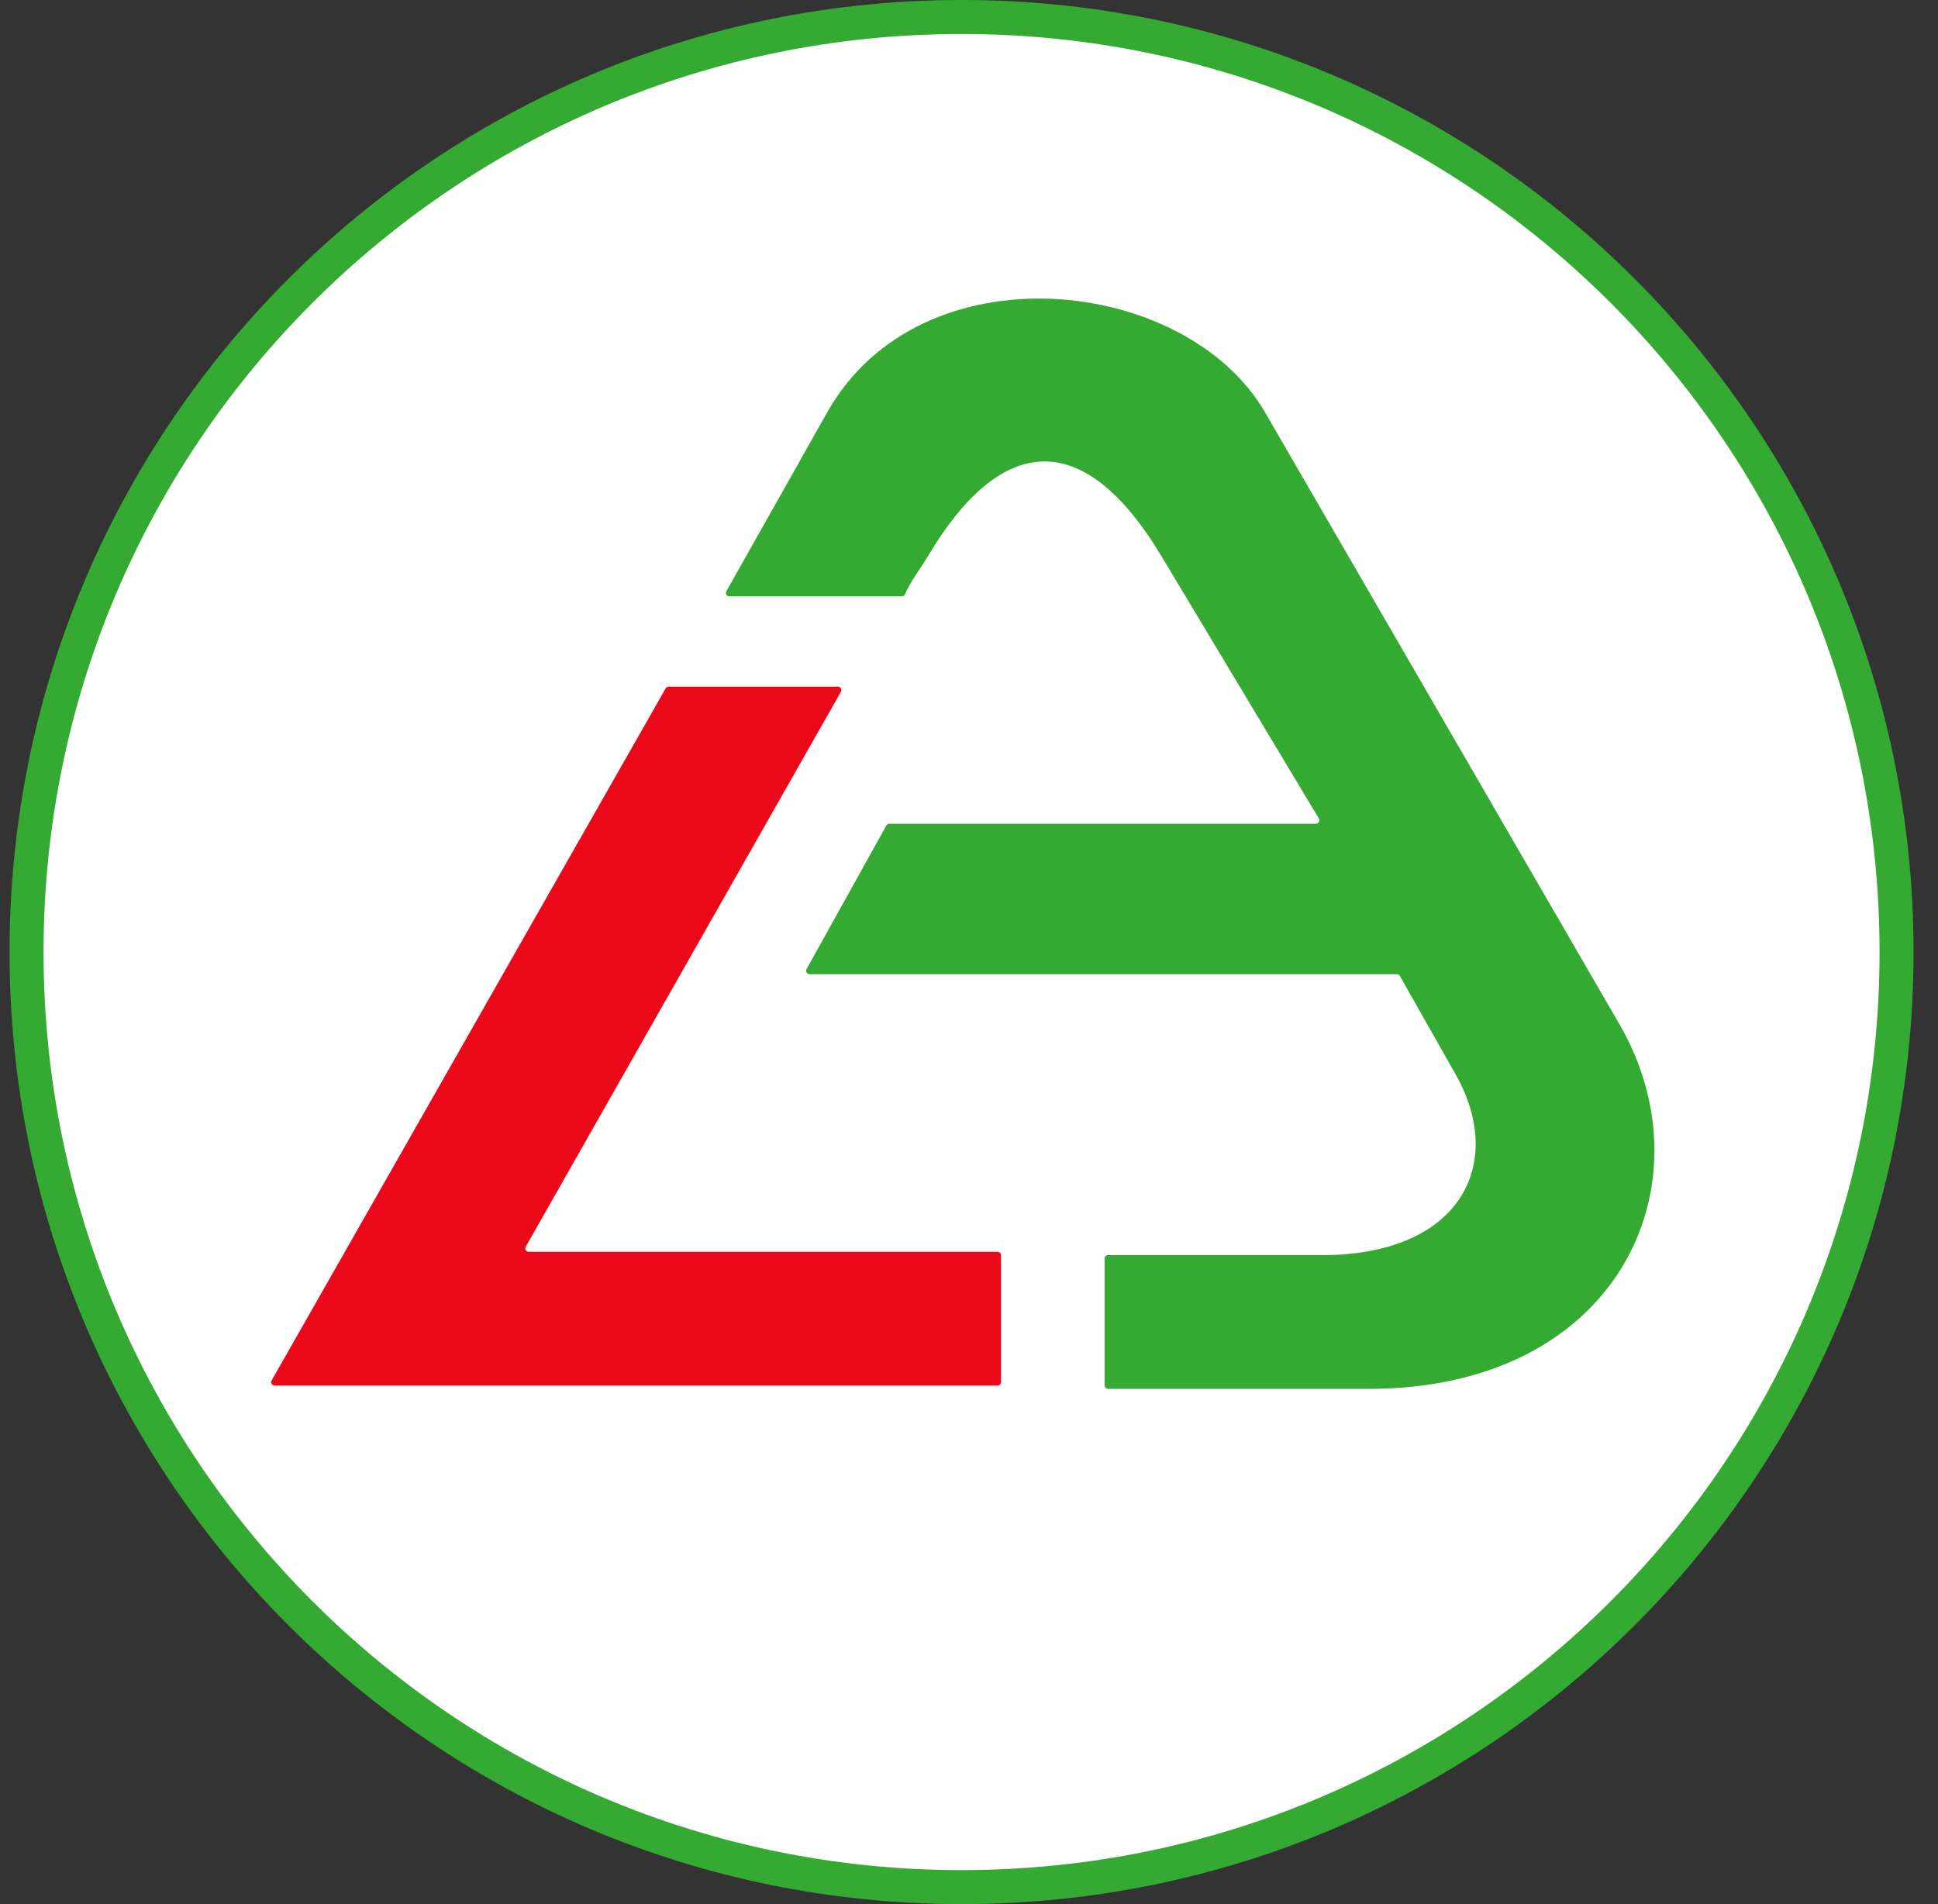 <svg width="57" height="56" viewBox="0 0 57 56" fill="none" xmlns="http://www.w3.org/2000/svg">
<rect x="0" y="0" width="57" height="56" fill="#333333" stroke="none"/>
<g clip-path="url(#clip0_5250_254)">
<path d="M28.281 55.5C13.093 55.5 0.781 43.188 0.781 28C0.781 12.812 13.093 0.5 28.281 0.5C43.469 0.5 55.781 12.812 55.781 28C55.781 43.188 43.469 55.5 28.281 55.5Z" fill="white" stroke="#34AA32"/>
<path d="M7.99 40.598L19.577 20.247C19.595 20.215 19.629 20.195 19.665 20.195H24.644C24.722 20.195 24.771 20.279 24.732 20.347L15.464 36.664C15.425 36.732 15.474 36.816 15.552 36.816H29.339C29.395 36.816 29.441 36.861 29.441 36.917V40.648C29.441 40.704 29.395 40.75 29.339 40.75H8.078C8 40.75 7.951 40.666 7.99 40.598Z" fill="#EB0919"/>
<path d="M24.327 12.131L21.364 17.387C21.326 17.455 21.374 17.539 21.452 17.539H26.521C26.562 17.539 26.599 17.515 26.615 17.477C26.804 17.052 27.049 16.769 27.292 16.359C29.379 12.842 31.815 12.449 34.161 16.359L38.789 24.072C38.829 24.14 38.781 24.227 38.702 24.227H26.157C26.12 24.227 26.086 24.247 26.068 24.279L23.722 28.501C23.685 28.569 23.734 28.652 23.811 28.652H41.084C41.121 28.652 41.155 28.672 41.173 28.704L42.815 31.603C44.298 34.219 42.965 36.913 38.882 36.913H32.592C32.535 36.913 32.489 36.959 32.489 37.015V40.745C32.489 40.801 32.536 40.847 32.592 40.847H40.258C47.634 40.847 50.336 34.792 47.634 30.128L37.21 12.131C34.879 8.104 27.08 7.246 24.327 12.131Z" fill="#34AA32"/>
</g>
<defs>
<clipPath id="clip0_5250_254">
<rect width="56" height="56" fill="white" transform="matrix(-1 0 0 -1 56.281 56)"/>
</clipPath>
</defs>
</svg>
